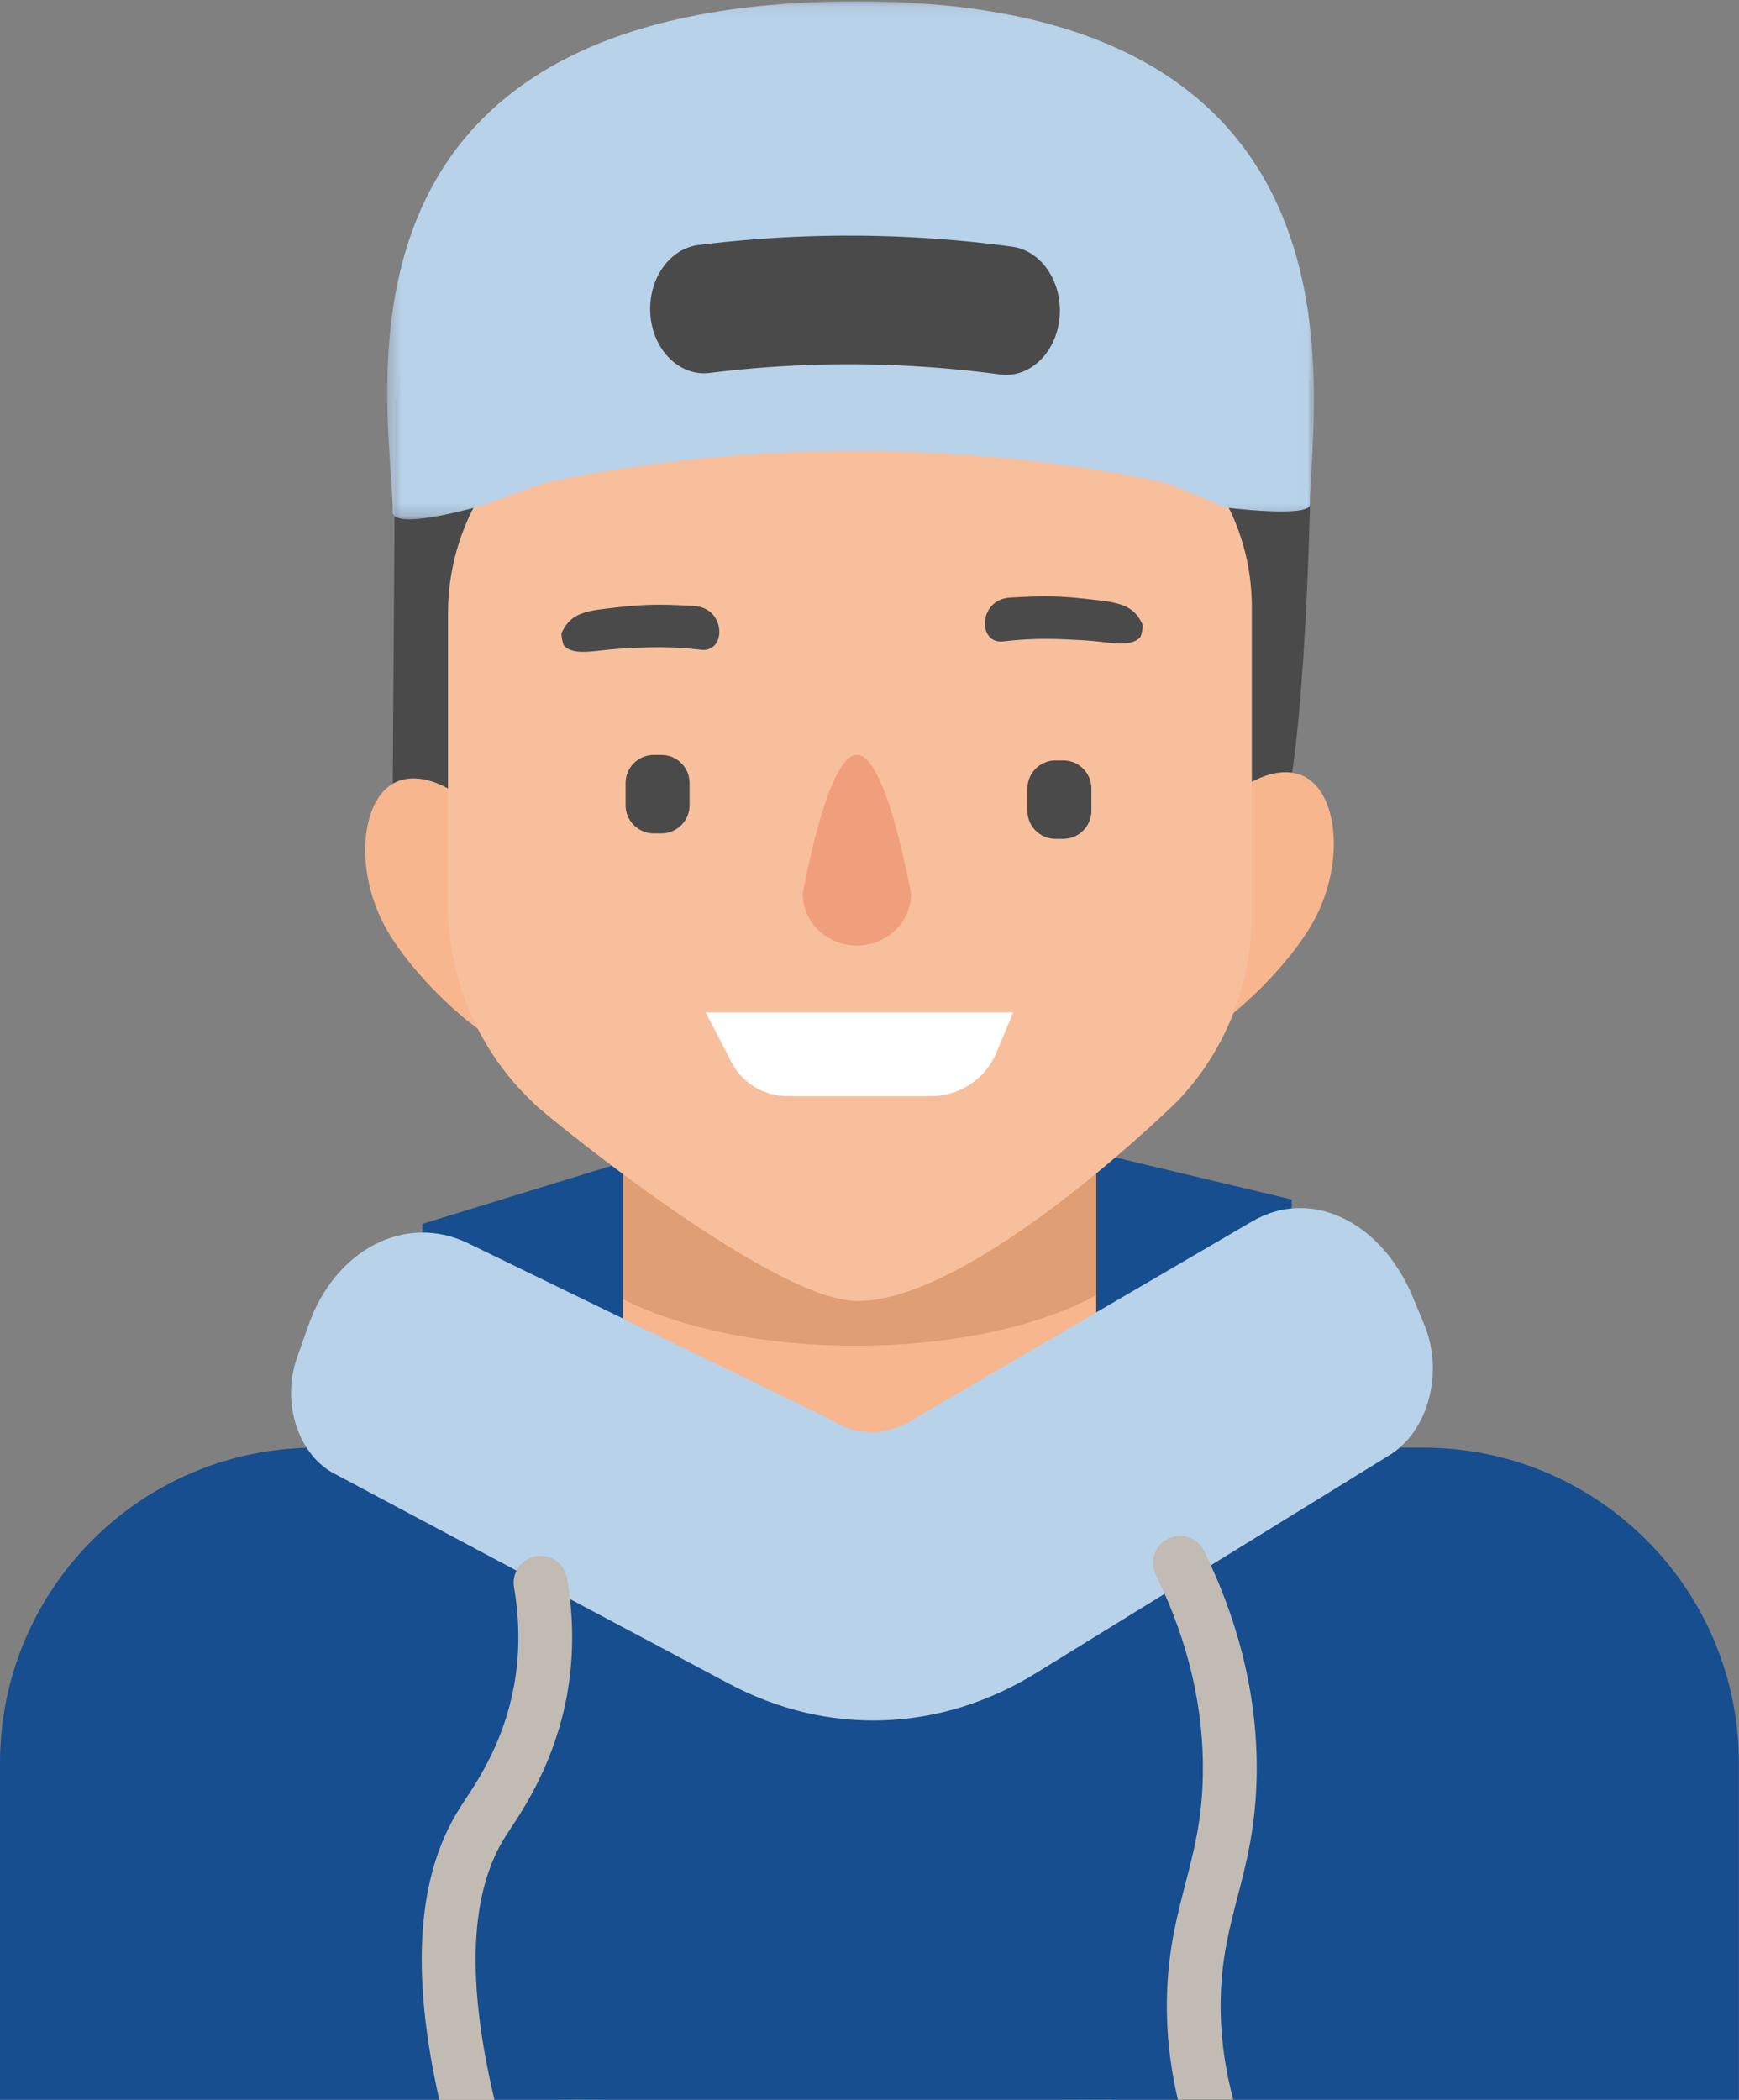 <?xml version="1.0" encoding="UTF-8"?>
<svg width="140px" height="169px" viewBox="0 0 140 169" version="1.1" xmlns="http://www.w3.org/2000/svg" xmlns:xlink="http://www.w3.org/1999/xlink">
    <rect x="0" y="0" width="140" height="169" fill="#808080" stroke="none"/>
    <!-- Generator: Sketch 50.2 (55047) - http://www.bohemiancoding.com/sketch -->
    <title>boy-1</title>
    <desc>Created with Sketch.</desc>
    <defs>
        <polygon id="path-1" points="0.384 0.106 74.988 0.106 74.988 41.799 0.384 41.799"></polygon>
    </defs>
    <g id="boy-1" stroke="none" stroke-width="1" fill="none" fill-rule="evenodd">
        <g id="Page-1">
            <polygon id="Fill-1" fill="#164E8F" points="103.27 115 34 115 34 98.5 68.181 88 104 96.54"></polygon>
            <g id="Group-43">
                <path d="M114.351,116.907 L92.284,116.907 C90.057,116.907 88.251,115.101 88.251,112.872 L88.251,87.84 C88.251,85.612 86.446,83.805 84.22,83.805 L54.156,83.805 C51.929,83.805 50.124,85.612 50.124,87.84 L50.124,112.872 C50.124,115.101 48.319,116.907 46.093,116.907 L35.571,116.907 C30.943,116.907 26.518,117.773 22.447,119.352 C15.659,121.986 19.994,169.891 47.277,168.987 C56.895,168.669 89.504,168.987 89.504,168.987 C89.504,168.987 122.7,117.996 118.859,117.306 C117.396,117.044 115.89,116.907 114.351,116.907" id="Fill-2" fill="#F7B68D"></path>
                <path d="M88.253,92.655 C88.253,92.143 88.154,91.655 87.98,91.204 C86.019,90.16 83.603,89.28 80.861,88.62 L56.937,88.62 C54.534,89.198 52.383,89.945 50.569,90.823 C50.288,91.373 50.126,91.995 50.126,92.655 L50.126,104.544 C54.62,106.843 61.36,108.306 68.899,108.306 C76.771,108.306 83.772,106.709 88.253,104.233 L88.253,92.655 Z" id="Fill-4" fill="#E09E74"></path>
                <path d="M119.189,116.926 C119.165,116.92 119.144,116.91 119.119,116.905 C118.997,116.884 118.874,116.868 118.752,116.848 C118.591,116.822 118.43,116.796 118.268,116.773 C118.023,116.736 117.776,116.707 117.53,116.678 C117.374,116.66 117.219,116.641 117.062,116.626 C116.791,116.6 116.516,116.581 116.242,116.564 C116.109,116.555 115.977,116.543 115.843,116.537 C115.434,116.517 115.023,116.506 114.61,116.506 L110.459,116.506 L94.992,116.506 C94.992,117.464 94.89,118.402 94.698,119.319 C91.934,123.653 86.133,127.12 80.702,129.593 C72.959,133.119 64.067,133.069 56.387,129.41 C51.01,126.848 45.295,123.237 42.537,118.639 C41.844,117.485 41.439,116.732 41.408,116.506 L29.529,116.506 L25.378,116.506 C24.964,116.506 24.554,116.517 24.145,116.537 C24.011,116.543 23.879,116.555 23.746,116.564 C23.472,116.581 23.198,116.6 22.926,116.626 C22.769,116.641 22.614,116.66 22.458,116.678 C22.211,116.707 21.965,116.736 21.72,116.773 C21.558,116.796 21.397,116.822 21.236,116.848 C21.115,116.868 20.991,116.884 20.87,116.905 C20.844,116.91 20.823,116.92 20.799,116.926 C8.97,119.085 0,129.443 0,141.904 L0,168.987 L73.343,168.987 L75.588,168.987 L139.988,168.987 L139.988,141.904 C139.988,129.443 131.018,119.085 119.189,116.926" id="Fill-6" fill="#164E8F"></path>
                <path d="M114.652,106.581 L113.747,104.404 C111.197,98.261 105.494,95.56 100.829,98.283 L74.201,113.828 C74.023,113.932 73.848,114.04 73.675,114.154 C71.648,115.485 69.258,115.644 67.182,114.433 C66.902,114.27 66.615,114.117 66.322,113.974 L37.681,100.056 C32.662,97.618 26.988,100.535 24.828,106.666 L23.912,109.263 C22.617,112.935 24.042,117.208 27.049,118.669 L58.693,135.507 C66.635,139.733 75.671,139.419 83.41,134.648 L111.751,117.179 C114.962,115.304 116.277,110.496 114.652,106.581" id="Fill-8" fill="#B8D2EA"></path>
                <path d="M96.837,142.902 C96.766,146.468 96.118,148.961 95.432,151.6 C94.756,154.199 94.058,156.886 93.951,160.537 C93.87,163.325 94.165,166.146 94.823,168.987 L99.285,168.987 C98.54,166.172 98.2,163.392 98.279,160.663 C98.371,157.502 98.979,155.166 99.622,152.691 C100.341,149.926 101.085,147.065 101.166,142.989 C101.288,136.918 99.865,130.805 96.938,124.821 C96.411,123.745 95.115,123.3 94.041,123.827 C92.967,124.354 92.522,125.651 93.048,126.725 C95.67,132.085 96.945,137.528 96.837,142.902" id="Fill-10" fill="#C2BBB3"></path>
                <path d="M39.81,169 C37.528,159.435 37.816,152.312 40.69,147.802 C40.787,147.649 40.903,147.474 41.033,147.278 C42.214,145.492 44.672,141.777 45.645,136.432 C46.2,133.379 46.202,130.207 45.648,127.008 C45.444,125.829 44.323,125.039 43.146,125.243 C41.967,125.447 41.178,126.568 41.382,127.748 C41.848,130.444 41.849,133.105 41.385,135.656 C40.572,140.126 38.523,143.222 37.423,144.884 C37.277,145.105 37.148,145.3 37.039,145.472 C33.581,150.9 33.032,158.639 35.366,169 L39.81,169 Z" id="Fill-12" fill="#C2BBB3"></path>
                <path d="M105.615,31.609 C104.257,18.33 88.024,7.971 68.424,7.971 C48.614,7.971 32.884,18.735 31.881,32.233 L31.828,32.205 L31.618,63.075 L33.596,63.933 C33.602,64.053 33.606,64.118 33.606,64.118 L34.258,64.22 L35.773,64.878 L35.806,64.465 L36.684,64.603 L36.684,53.607 L36.845,51.618 C42.842,59.76 55.098,65.342 69.255,65.342 C76.823,65.342 93.307,69.84 100.573,66.458 L100.568,67.011 L102.117,65.889 L102.145,65.477 C103.176,64.614 103.854,63.457 104.066,61.931 C105.55,51.218 105.607,32.265 105.607,32.265 C105.607,32.265 105.633,32.038 105.615,31.609" id="Fill-14" fill="#4A4A4A"></path>
                <path d="M104.485,35.43 C104.485,35.43 104.937,53.15 103.452,63.863 C101.985,74.451 78.2,67.274 68.64,67.274 C48.575,67.274 32.65,55.984 32.65,42.156 C32.65,28.328 48.575,17.2 68.64,17.2 C88.707,17.2 104.485,35.43 104.485,35.43" id="Fill-16" fill="#4A4A4A"></path>
                <path d="M31.168,74.879 C33.841,79.514 41.208,86.124 43.797,84.629 C46.385,83.133 43.821,73.393 41.147,68.758 C38.473,64.124 34.207,61.579 31.619,63.075 C29.03,64.571 28.494,70.245 31.168,74.879" id="Fill-18" fill="#F7B68D"></path>
                <path d="M105.614,74.382 C102.94,79.016 95.573,85.627 92.985,84.132 C90.396,82.636 92.96,72.895 95.634,68.261 C98.308,63.626 102.574,61.082 105.163,62.578 C107.751,64.074 108.287,69.747 105.614,74.382" id="Fill-20" fill="#F7B68D"></path>
                <path d="M94.829,88.587 C94.829,88.587 78.487,104.709 69.026,104.709 C61.97,104.709 42.793,88.809 42.982,88.8 C38.573,84.666 36.07,78.889 36.07,72.843 L36.07,49.352 C36.07,39.107 44.369,30.802 54.606,30.802 L82.752,30.802 C92.708,30.802 100.778,38.88 100.778,48.843 L100.778,73.676 C100.778,79.226 98.649,84.564 94.829,88.587" id="Fill-22" fill="#F7BF9C"></path>
                <path d="M53.259,67.072 L52.62,67.072 C51.38,67.072 50.365,66.056 50.365,64.815 L50.365,63.015 C50.365,61.773 51.38,60.758 52.62,60.758 L53.259,60.758 C54.5,60.758 55.514,61.773 55.514,63.015 L55.514,64.815 C55.514,66.056 54.5,67.072 53.259,67.072" id="Fill-24" fill="#4A4A4A"></path>
                <path d="M85.608,67.513 L84.969,67.513 C83.729,67.513 82.713,66.497 82.713,65.256 L82.713,63.456 C82.713,62.215 83.729,61.199 84.969,61.199 L85.608,61.199 C86.848,61.199 87.863,62.215 87.863,63.456 L87.863,65.256 C87.863,66.497 86.848,67.513 85.608,67.513" id="Fill-26" fill="#4A4A4A"></path>
                <path d="M68.983,76.1 C66.585,76.1 64.623,74.229 64.623,71.943 C64.623,71.943 66.585,60.742 68.983,60.742 C71.381,60.742 73.343,71.943 73.343,71.943 C73.343,74.229 71.381,76.1 68.983,76.1" id="Fill-28" fill="#F09F7C"></path>
                <path d="M55.875,48.766 C52.796,48.595 51.796,48.629 48.854,48.972 C46.848,49.206 45.869,49.515 45.217,50.932 C45.151,51.075 45.314,51.864 45.411,51.966 C46.235,52.836 47.976,52.313 49.931,52.204 C52.172,52.078 53.931,52 56.436,52.294 C58.511,52.537 58.461,48.91 55.875,48.766" id="Fill-30" fill="#4A4A4A"></path>
                <path d="M81.325,48.093 C84.403,47.922 85.404,47.955 88.346,48.298 C90.352,48.532 91.331,48.841 91.983,50.258 C92.049,50.401 91.885,51.19 91.789,51.293 C90.965,52.163 89.224,51.639 87.269,51.53 C85.027,51.405 83.269,51.326 80.763,51.62 C78.689,51.864 78.738,48.236 81.325,48.093" id="Fill-32" fill="#4A4A4A"></path>
                <path d="M74.968,88.215 L63.379,88.215 C61.486,88.215 59.751,87.159 58.881,85.476 L56.809,81.474 L81.57,81.474 L80.22,84.713 C79.335,86.834 77.264,88.215 74.968,88.215" id="Fill-34" fill="#FFFFFF"></path>
                <g id="Group-38" transform="translate(30.79, 0)">
                    <mask id="mask-2" fill="white">
                        <use xlink:href="#path-1"></use>
                    </mask>
                    <g id="Clip-37"></g>
                    <path d="M74.676,40.596 C74.676,41.708 67.747,40.83 67.747,40.83 C67.747,40.83 51.045,33.051 37.713,33.051 C27.696,33.051 8.341,40.591 8.341,40.591 C8.341,40.591 0.828,42.846 0.828,41.193 C0.828,33.178 -6.482,0.106 38.206,0.106 C80.853,0.106 74.676,32.582 74.676,40.596" id="Fill-36" fill="#B8D2EA" mask="url(#mask-2)"></path>
                </g>
                <path d="M68.839,36.299 C79.773,36.299 89.963,37.668 98.537,40.03 L98.537,21.807 C98.537,12.393 91.456,4.761 82.72,4.761 L57.53,4.761 C47.548,4.761 39.456,13.482 39.456,24.241 L39.142,40.029 C47.716,37.668 57.906,36.299 68.839,36.299" id="Fill-39" fill="#B8D2EA"></path>
                <path d="M80.994,30.171 C80.83,30.171 80.665,30.16 80.499,30.137 C75.741,29.493 70.905,29.229 66.12,29.343 C63.131,29.417 60.107,29.643 57.131,30.015 C54.752,30.315 52.614,28.249 52.365,25.405 C52.115,22.561 53.844,20.015 56.228,19.718 C59.443,19.316 62.711,19.071 65.941,18.992 C71.109,18.865 76.337,19.153 81.478,19.85 C83.859,20.172 85.57,22.736 85.299,25.577 C85.048,28.22 83.171,30.171 80.994,30.171" id="Fill-41" fill="#4A4A4A"></path>
            </g>
        </g>
    </g>
</svg>